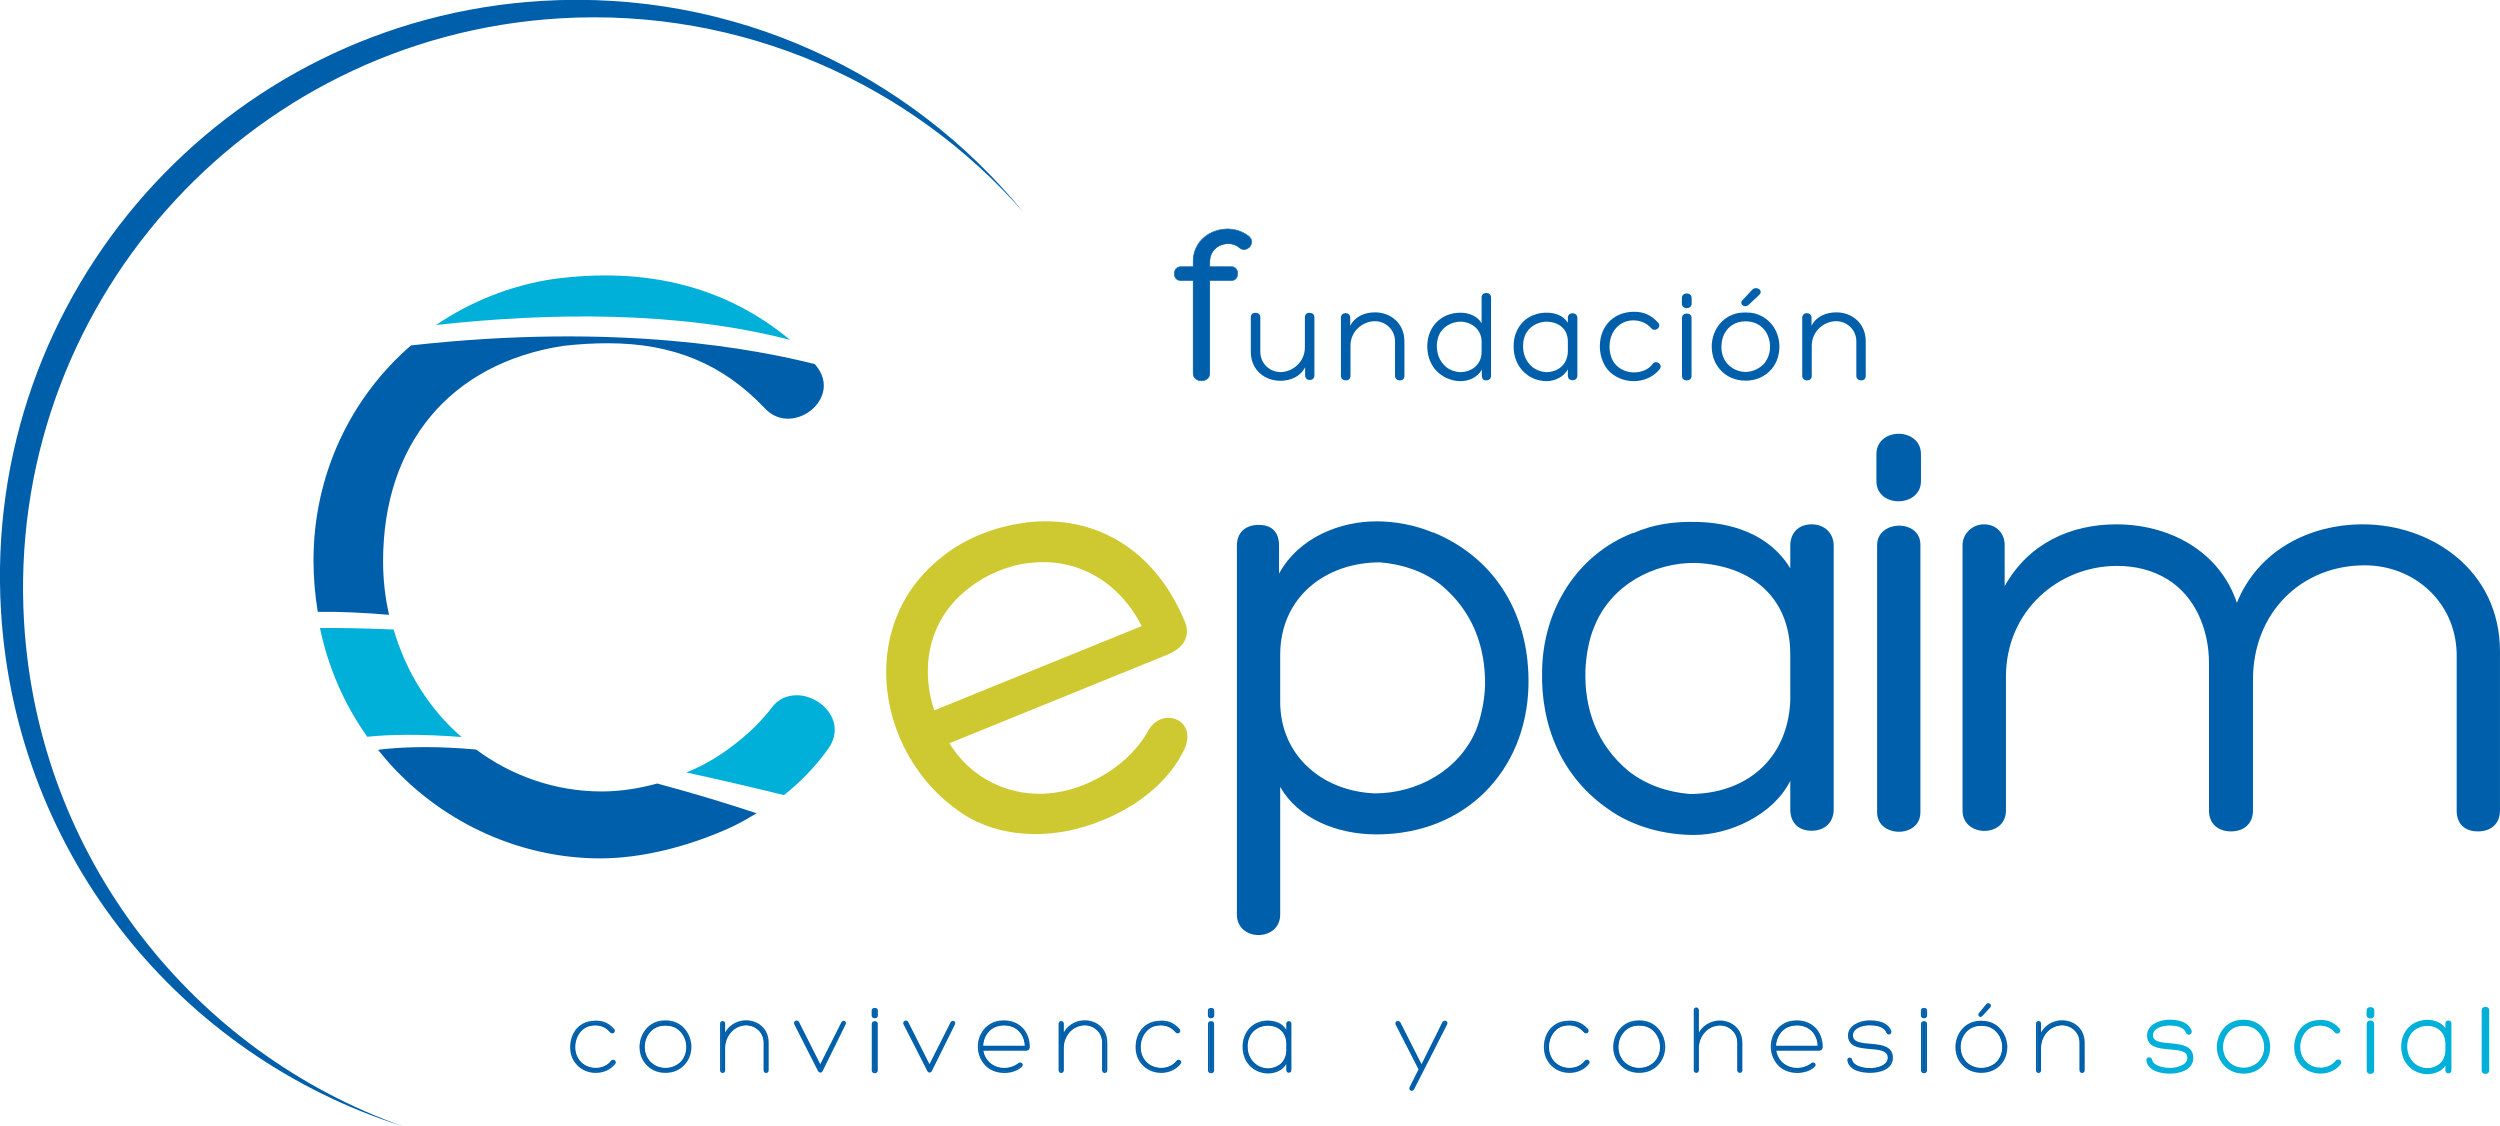 <?xml version="1.0" encoding="UTF-8"?>
<svg xmlns="http://www.w3.org/2000/svg" xmlns:xlink="http://www.w3.org/1999/xlink" width="85.04pt" height="38.31pt" viewBox="0 0 85.04 38.31" version="1.1">
<defs>
<clipPath id="clip1">
  <path d="M 0 0 L 35 0 L 35 38.309 L 0 38.309 Z M 0 0 "/>
</clipPath>
<clipPath id="clip2">
  <path d="M 66 17 L 85.039 17 L 85.039 29 L 66 29 Z M 66 17 "/>
</clipPath>
<clipPath id="clip3">
  <path d="M 83 33 L 85.039 33 L 85.039 38 L 83 38 Z M 83 33 "/>
</clipPath>
</defs>
<g id="surface1">
<g clip-path="url(#clip1)" clip-rule="nonzero">
<path style=" stroke:none;fill-rule:nonzero;fill:rgb(0%,37.299%,66.699%);fill-opacity:1;" d="M 0.82 21.188 C 0.172 10.48 8.324 1.277 19.027 0.625 C 25.262 0.25 30.984 2.859 34.809 7.215 C 30.953 2.5 24.969 -0.363 18.422 0.031 C 7.613 0.688 -0.621 9.988 0.035 20.801 C 0.543 29.133 6.184 35.93 13.695 38.309 C 6.586 35.777 1.309 29.195 0.82 21.188 "/>
</g>
<path style=" stroke:none;fill-rule:nonzero;fill:rgb(0%,68.999%,85.1%);fill-opacity:1;" d="M 26.875 11.562 C 24.703 9.754 21.988 9.059 18.793 9.496 C 17.367 9.715 16.012 10.254 14.832 11.055 C 18.699 10.629 23.074 10.574 26.875 11.562 "/>
<path style=" stroke:none;fill-rule:nonzero;fill:rgb(0%,68.999%,85.1%);fill-opacity:1;" d="M 26.668 27.047 C 27.262 26.574 27.766 26.043 28.18 25.461 C 28.418 25.121 28.461 24.746 28.297 24.398 C 28.102 23.988 27.656 23.691 27.188 23.652 C 26.789 23.625 26.445 23.785 26.23 24.102 C 25.637 24.863 24.77 25.574 23.848 26.051 C 23.684 26.133 23.516 26.207 23.348 26.277 C 24.375 26.5 25.48 26.754 26.668 27.047 "/>
<path style=" stroke:none;fill-rule:nonzero;fill:rgb(0%,68.999%,85.1%);fill-opacity:1;" d="M 13.391 21.414 C 12.367 21.371 11.543 21.355 10.883 21.363 C 11.172 22.727 11.715 23.965 12.492 25.062 C 13.277 24.98 14.32 24.965 15.699 25.07 C 14.602 24.117 13.812 22.859 13.391 21.414 "/>
<path style=" stroke:none;fill-rule:nonzero;fill:rgb(0%,37.299%,66.699%);fill-opacity:1;" d="M 22.355 26.652 C 21.719 26.828 21.078 26.922 20.473 26.922 C 18.883 26.922 17.406 26.395 16.195 25.496 C 15.02 25.391 13.887 25.379 12.859 25.504 C 13.094 25.801 13.344 26.086 13.617 26.355 C 15.426 28.16 17.902 29.199 20.414 29.199 C 21.797 29.199 23.395 28.816 24.91 28.121 C 25.199 27.98 25.473 27.824 25.738 27.664 C 24.758 27.34 23.598 26.984 22.355 26.652 "/>
<path style=" stroke:none;fill-rule:nonzero;fill:rgb(0%,37.299%,66.699%);fill-opacity:1;" d="M 13.234 20.914 C 13.102 20.328 13.031 19.719 13.031 19.094 C 13.031 15.098 15.32 12.359 19.152 11.766 C 19.703 11.703 20.203 11.676 20.672 11.676 C 22.891 11.676 24.59 12.379 26.023 13.895 C 26.234 14.121 26.504 14.242 26.805 14.242 C 27.277 14.242 27.742 13.941 27.934 13.516 C 28.102 13.145 28.027 12.742 27.73 12.402 C 27.723 12.395 27.715 12.387 27.711 12.383 C 25.801 11.906 21.09 10.953 13.98 11.75 C 11.93 13.523 10.664 16.148 10.664 19.062 C 10.664 19.656 10.715 20.242 10.809 20.812 C 11.598 20.801 12.465 20.848 13.234 20.914 "/>
<path style=" stroke:none;fill-rule:nonzero;fill:rgb(0%,37.299%,66.699%);fill-opacity:1;" d="M 46.82 28.383 C 45.465 28.383 44.152 27.836 43.547 26.766 L 43.547 31.109 C 43.547 32.039 42.074 32.039 42.074 31.109 L 42.074 18.562 C 42.074 18.121 42.355 17.855 42.82 17.855 C 43.285 17.855 43.508 18.121 43.508 18.562 L 43.508 19.512 C 44.191 18.262 45.609 17.734 46.82 17.734 C 47.445 17.734 48.133 17.855 48.758 18.121 L 48.738 18.102 C 50.941 19.008 52.051 21.008 51.992 23.352 C 51.91 26.219 49.852 28.383 46.82 28.383 M 43.547 22.281 L 43.547 23.875 C 43.547 25.656 44.922 26.906 46.758 26.988 C 48.195 26.988 49.629 26.219 50.215 24.824 C 50.375 24.402 50.496 23.855 50.516 23.332 C 50.535 22.02 50.113 20.809 49.02 19.898 C 48.438 19.434 47.707 19.191 46.941 19.129 C 45.102 19.129 43.547 20.301 43.547 22.281 "/>
<path style=" stroke:none;fill-rule:nonzero;fill:rgb(0%,37.299%,66.699%);fill-opacity:1;" d="M 55.547 18.141 C 56.215 17.836 56.941 17.734 57.707 17.754 C 58.859 17.777 60.172 18.141 60.898 19.332 L 60.898 18.562 C 60.898 18.141 61.164 17.836 61.625 17.836 C 62.07 17.836 62.375 18.141 62.375 18.562 L 62.375 27.531 C 62.375 27.977 62.07 28.258 61.625 28.258 C 61.164 28.258 60.898 27.977 60.898 27.531 L 60.898 26.562 C 60.312 27.734 58.816 28.402 57.625 28.402 C 56.656 28.402 55.566 28.137 54.719 27.531 C 53.184 26.48 52.395 24.766 52.457 22.785 C 52.496 20.746 53.629 18.867 55.566 18.121 Z M 60.898 23.855 L 60.898 22.262 C 60.898 20.262 59.508 19.23 57.688 19.148 C 56.254 19.129 54.797 19.898 54.234 21.312 C 54.051 21.734 53.953 22.281 53.93 22.805 C 53.891 24.117 54.316 25.332 55.406 26.238 C 56.012 26.707 56.738 26.949 57.484 27.008 C 59.344 27.008 60.797 25.875 60.898 23.855 "/>
<path style=" stroke:none;fill-rule:nonzero;fill:rgb(0%,37.299%,66.699%);fill-opacity:1;" d="M 65.344 16.363 C 65.344 17.27 63.828 17.293 63.828 16.363 L 63.828 15.453 C 63.828 14.523 65.344 14.523 65.344 15.453 Z M 63.852 18.543 C 63.852 17.676 65.324 17.652 65.324 18.523 L 65.324 27.633 C 65.324 28.523 63.852 28.504 63.852 27.633 L 63.852 18.543 "/>
<g clip-path="url(#clip2)" clip-rule="nonzero">
<path style=" stroke:none;fill-rule:nonzero;fill:rgb(0%,37.299%,66.699%);fill-opacity:1;" d="M 83.566 22.219 C 83.523 20.484 82.129 19.23 80.434 19.23 C 78.312 19.23 76.637 20.805 76.637 23.129 L 76.637 27.574 C 76.637 28.016 76.332 28.281 75.891 28.281 C 75.445 28.281 75.141 28.016 75.141 27.574 L 75.141 22.562 C 75.141 21.41 74.676 20.301 73.746 19.715 C 73.223 19.391 72.637 19.25 72.012 19.25 C 70.031 19.25 68.234 20.766 68.234 23.027 L 68.234 27.574 C 68.234 28.504 66.758 28.484 66.758 27.574 L 66.758 18.543 C 66.758 18.16 67.082 17.836 67.484 17.836 C 67.93 17.836 68.191 18.16 68.191 18.543 L 68.191 19.938 C 69 18.484 70.434 17.836 71.988 17.836 C 73.746 17.836 75.484 18.707 76.09 20.504 C 76.82 18.707 78.574 17.836 80.375 17.836 C 82.695 17.836 85.039 19.391 85.039 22.16 L 85.039 27.574 C 85.039 28.016 84.738 28.281 84.293 28.281 C 83.828 28.281 83.566 28.016 83.566 27.574 L 83.566 22.219 "/>
</g>
<path style=" stroke:none;fill-rule:nonzero;fill:rgb(80.8%,78.799%,19.199%);fill-opacity:1;" d="M 34.895 17.773 C 37.246 17.492 39.258 18.684 40.266 21.062 L 40.258 21.043 C 40.465 21.441 40.461 21.965 39.691 22.277 L 32.297 25.281 C 33.164 26.719 34.992 27.457 36.863 26.699 C 37.727 26.348 38.531 25.758 39.035 24.902 C 39.445 24.035 40.73 24.406 40.305 25.453 C 39.77 26.605 38.652 27.453 37.43 27.93 C 35.969 28.523 34.281 28.555 32.953 27.809 C 29.852 25.969 28.98 21.309 32.07 18.922 C 32.844 18.301 33.859 17.91 34.875 17.781 Z M 31.777 24.164 L 38.836 21.297 C 38.055 19.758 36.59 18.938 34.977 19.156 L 34.996 19.148 C 34.309 19.23 33.543 19.543 32.98 19.988 C 31.645 20.988 31.273 22.602 31.777 24.164 "/>
<path style=" stroke:none;fill-rule:nonzero;fill:rgb(0%,37.299%,66.699%);fill-opacity:1;" d="M 41.152 9.543 L 41.152 12.695 C 41.152 13.035 40.586 13.035 40.586 12.695 L 40.586 9.543 L 40.168 9.543 C 39.867 9.543 39.875 9.074 40.176 9.074 L 40.586 9.074 L 40.586 8.902 C 40.586 7.914 41.762 7.48 42.477 8.039 C 42.75 8.27 42.395 8.633 42.16 8.43 C 41.844 8.137 41.152 8.316 41.152 8.91 L 41.152 9.074 L 41.891 9.074 C 42.168 9.074 42.168 9.543 41.891 9.543 L 41.152 9.543 "/>
<path style="fill:none;stroke-width:0.175;stroke-linecap:butt;stroke-linejoin:miter;stroke:rgb(0%,37.299%,66.699%);stroke-opacity:1;stroke-miterlimit:10;" d="M 411.523 287.67 L 411.523 256.108 C 411.523 252.709 405.859 252.709 405.859 256.108 L 405.859 287.67 L 401.641 287.67 C 398.633 287.67 398.711 292.397 401.719 292.397 L 405.859 292.397 L 405.859 294.116 C 405.859 303.998 417.617 308.334 424.805 302.788 C 427.539 300.444 423.984 296.811 421.641 298.803 C 418.477 301.772 411.523 300.014 411.523 294.038 L 411.523 292.397 L 418.945 292.397 C 421.719 292.397 421.719 287.67 418.945 287.67 Z M 411.523 287.67 " transform="matrix(0.1,0,0,-0.1,0,38.31)"/>
<path style=" stroke:none;fill-rule:nonzero;fill:rgb(0%,37.299%,66.699%);fill-opacity:1;" d="M 42.871 11.965 C 42.871 12.371 43.195 12.656 43.555 12.656 C 43.984 12.656 44.387 12.301 44.387 11.82 L 44.387 10.797 C 44.387 10.699 44.441 10.641 44.543 10.641 C 44.645 10.641 44.711 10.699 44.711 10.797 L 44.711 12.773 C 44.711 12.977 44.395 12.98 44.395 12.77 L 44.395 12.492 C 44.234 12.812 43.895 12.953 43.551 12.953 C 43.039 12.953 42.547 12.602 42.547 11.965 L 42.547 10.797 C 42.547 10.699 42.605 10.641 42.707 10.641 C 42.805 10.641 42.871 10.699 42.871 10.797 L 42.871 11.965 "/>
<path style=" stroke:none;fill-rule:nonzero;fill:rgb(0%,37.299%,66.699%);fill-opacity:1;" d="M 47.453 11.613 C 47.453 11.207 47.125 10.926 46.77 10.926 C 46.34 10.926 45.938 11.277 45.938 11.758 L 45.938 12.781 C 45.938 12.879 45.883 12.938 45.781 12.938 C 45.68 12.938 45.613 12.879 45.613 12.781 L 45.613 10.805 C 45.613 10.602 45.93 10.598 45.93 10.809 L 45.93 11.082 C 46.09 10.762 46.43 10.625 46.773 10.625 C 47.285 10.625 47.773 10.977 47.773 11.613 L 47.773 12.781 C 47.773 12.879 47.719 12.938 47.617 12.938 C 47.52 12.938 47.453 12.879 47.453 12.781 L 47.453 11.613 "/>
<path style=" stroke:none;fill-rule:nonzero;fill:rgb(0%,37.299%,66.699%);fill-opacity:1;" d="M 49.684 10.637 C 49.977 10.637 50.266 10.762 50.398 10.996 L 50.398 10.117 C 50.398 9.914 50.719 9.914 50.719 10.117 L 50.719 12.781 C 50.719 12.879 50.656 12.938 50.555 12.938 C 50.453 12.938 50.406 12.879 50.406 12.781 L 50.406 12.574 C 50.254 12.848 49.949 12.965 49.684 12.965 C 49.543 12.965 49.395 12.938 49.258 12.879 L 49.262 12.883 C 48.781 12.688 48.539 12.25 48.551 11.738 C 48.57 11.109 49.02 10.637 49.684 10.637 M 50.398 11.973 L 50.398 11.621 C 50.398 11.234 50.098 10.961 49.695 10.941 C 49.383 10.941 49.07 11.109 48.941 11.414 C 48.906 11.508 48.879 11.625 48.875 11.742 C 48.871 12.027 48.961 12.293 49.203 12.492 C 49.328 12.594 49.488 12.645 49.656 12.66 C 50.059 12.66 50.398 12.402 50.398 11.973 "/>
<path style=" stroke:none;fill-rule:nonzero;fill:rgb(0%,37.299%,66.699%);fill-opacity:1;" d="M 52.16 10.723 C 52.309 10.656 52.469 10.633 52.637 10.637 C 52.887 10.641 53.172 10.723 53.332 10.98 L 53.332 10.812 C 53.332 10.723 53.391 10.656 53.492 10.656 C 53.59 10.656 53.656 10.723 53.656 10.812 L 53.656 12.773 C 53.656 12.871 53.59 12.934 53.492 12.934 C 53.391 12.934 53.332 12.871 53.332 12.773 L 53.332 12.562 C 53.203 12.82 52.879 12.965 52.617 12.965 C 52.406 12.965 52.168 12.906 51.98 12.773 C 51.645 12.543 51.473 12.168 51.488 11.738 C 51.496 11.289 51.742 10.879 52.168 10.715 Z M 53.332 11.973 L 53.332 11.621 C 53.332 11.184 53.027 10.961 52.633 10.941 C 52.316 10.938 52 11.105 51.875 11.414 C 51.836 11.508 51.812 11.625 51.809 11.742 C 51.801 12.027 51.895 12.293 52.133 12.492 C 52.266 12.594 52.422 12.645 52.586 12.66 C 52.992 12.66 53.309 12.414 53.332 11.973 "/>
<path style=" stroke:none;fill-rule:nonzero;fill:rgb(0%,37.299%,66.699%);fill-opacity:1;" d="M 55.559 10.898 C 55.078 10.898 54.75 11.289 54.75 11.793 C 54.75 11.992 54.805 12.219 54.938 12.379 C 55.094 12.566 55.336 12.668 55.574 12.668 C 55.809 12.668 56.066 12.59 56.219 12.379 C 56.328 12.227 56.594 12.398 56.445 12.57 C 56.227 12.836 55.898 12.965 55.57 12.965 C 55.238 12.965 54.902 12.828 54.684 12.57 C 54.5 12.34 54.406 12.027 54.422 11.707 C 54.457 11.051 54.922 10.605 55.59 10.605 C 55.91 10.605 56.164 10.711 56.406 10.98 C 56.531 11.129 56.293 11.312 56.172 11.168 C 56.004 10.973 55.777 10.898 55.559 10.898 "/>
<path style=" stroke:none;fill-rule:nonzero;fill:rgb(0%,37.299%,66.699%);fill-opacity:1;" d="M 57.543 10.332 C 57.543 10.531 57.211 10.535 57.211 10.332 L 57.211 10.133 C 57.211 9.93 57.543 9.93 57.543 10.133 Z M 57.215 10.809 C 57.215 10.621 57.539 10.617 57.539 10.805 L 57.539 12.797 C 57.539 12.988 57.215 12.988 57.215 12.797 L 57.215 10.809 "/>
<path style=" stroke:none;fill-rule:nonzero;fill:rgb(0%,37.299%,66.699%);fill-opacity:1;" d="M 58.496 12.555 C 58.297 12.32 58.215 12.035 58.227 11.707 C 58.27 11.215 58.559 10.805 59.043 10.668 C 59.148 10.637 59.27 10.629 59.379 10.629 C 59.484 10.629 59.59 10.637 59.707 10.668 C 60.188 10.805 60.488 11.211 60.527 11.707 C 60.543 12.035 60.457 12.32 60.262 12.555 C 60.047 12.812 59.727 12.949 59.379 12.949 C 59.027 12.949 58.711 12.812 58.496 12.555 M 59.375 10.93 C 59.293 10.93 59.207 10.941 59.141 10.961 C 58.77 11.059 58.555 11.402 58.555 11.801 C 58.555 11.996 58.613 12.203 58.746 12.359 C 58.902 12.543 59.137 12.652 59.379 12.652 C 59.617 12.652 59.859 12.535 60.016 12.359 C 60.137 12.211 60.211 11.996 60.211 11.809 C 60.211 11.406 59.992 11.059 59.617 10.961 C 59.547 10.941 59.461 10.93 59.375 10.93 M 59.586 9.875 C 59.723 9.699 59.996 9.875 59.852 10.02 L 59.484 10.367 C 59.336 10.496 59.172 10.348 59.254 10.23 L 59.586 9.875 "/>
<path style=" stroke:none;fill-rule:nonzero;fill:rgb(0%,37.299%,66.699%);fill-opacity:1;" d="M 63.145 11.613 C 63.145 11.207 62.816 10.926 62.461 10.926 C 62.031 10.926 61.629 11.277 61.629 11.758 L 61.629 12.781 C 61.629 12.879 61.574 12.938 61.473 12.938 C 61.371 12.938 61.305 12.879 61.305 12.781 L 61.305 10.805 C 61.305 10.602 61.621 10.598 61.621 10.809 L 61.621 11.082 C 61.781 10.762 62.121 10.625 62.465 10.625 C 62.977 10.625 63.465 10.977 63.465 11.613 L 63.465 12.781 C 63.465 12.879 63.41 12.938 63.309 12.938 C 63.211 12.938 63.145 12.879 63.145 12.781 L 63.145 11.613 "/>
<path style=" stroke:none;fill-rule:nonzero;fill:rgb(0%,37.299%,66.699%);fill-opacity:1;" d="M 53.172 34.891 C 52.691 35.02 52.52 35.707 52.84 36.09 C 53.102 36.414 53.66 36.43 53.922 36.09 C 53.93 36.082 53.941 36.07 53.961 36.066 C 53.992 36.066 54.012 36.09 54.023 36.117 C 54.023 36.137 54.02 36.152 54.012 36.16 C 53.699 36.551 53.062 36.539 52.754 36.16 C 52.613 35.992 52.551 35.789 52.566 35.551 C 52.59 35.188 52.793 34.887 53.141 34.797 C 53.484 34.723 53.75 34.773 53.977 35.035 C 53.988 35.051 53.992 35.059 53.992 35.07 C 53.992 35.098 53.977 35.125 53.941 35.129 C 53.922 35.133 53.902 35.125 53.891 35.109 C 53.695 34.883 53.445 34.828 53.172 34.891 "/>
<path style="fill:none;stroke-width:0.595;stroke-linecap:butt;stroke-linejoin:miter;stroke:rgb(0%,37.299%,66.699%);stroke-opacity:1;stroke-miterlimit:10;" d="M 531.68 34.35 C 526.758 33.022 525 26.03 528.281 22.084 C 530.938 18.803 536.68 18.608 539.336 22.084 C 539.453 22.202 539.57 22.28 539.727 22.319 C 540.117 22.358 540.312 22.123 540.43 21.811 C 540.43 21.616 540.391 21.459 540.273 21.381 C 537.109 17.397 530.547 17.514 527.383 21.381 C 525.977 23.061 525.352 25.17 525.469 27.631 C 525.703 31.303 527.812 34.389 531.367 35.327 C 534.883 36.03 537.578 35.561 539.961 32.866 C 540.039 32.709 540.078 32.631 540.078 32.514 C 540.117 32.241 539.961 31.928 539.57 31.889 C 539.336 31.889 539.18 31.928 539.062 32.084 C 537.07 34.428 534.492 34.975 531.68 34.35 Z M 531.68 34.35 " transform="matrix(0.1,0,0,-0.1,0,38.31)"/>
<path style=" stroke:none;fill-rule:nonzero;fill:rgb(0%,37.299%,66.699%);fill-opacity:1;" d="M 55.117 36.164 C 54.977 35.992 54.91 35.789 54.922 35.547 C 54.953 35.199 55.164 34.887 55.512 34.789 C 55.664 34.75 55.84 34.746 56 34.789 C 56.348 34.887 56.566 35.199 56.594 35.547 C 56.605 35.789 56.543 35.992 56.402 36.164 C 56.242 36.352 56.012 36.449 55.758 36.449 C 55.504 36.449 55.273 36.352 55.117 36.164 M 55.551 34.898 C 55.051 35.031 54.879 35.699 55.207 36.09 C 55.34 36.25 55.543 36.34 55.758 36.34 C 55.977 36.34 56.184 36.25 56.316 36.09 C 56.645 35.699 56.465 35.031 55.965 34.898 C 55.836 34.867 55.684 34.863 55.551 34.898 "/>
<path style="fill:none;stroke-width:0.595;stroke-linecap:butt;stroke-linejoin:miter;stroke:rgb(0%,37.299%,66.699%);stroke-opacity:1;stroke-miterlimit:10;" d="M 551.055 21.381 C 549.609 23.1 548.906 25.17 549.062 27.631 C 549.336 31.186 551.523 34.389 555.078 35.405 C 556.602 35.795 558.398 35.834 560.039 35.405 C 563.633 34.389 565.82 31.186 566.133 27.631 C 566.25 25.17 565.586 23.1 564.141 21.381 C 562.539 19.428 560.195 18.452 557.578 18.452 C 554.961 18.452 552.656 19.428 551.055 21.381 Z M 555.469 34.272 C 550.391 32.905 548.594 26.108 551.953 22.084 C 553.32 20.483 555.391 19.545 557.578 19.545 C 559.844 19.545 561.953 20.483 563.281 22.084 C 566.641 26.108 564.805 32.905 559.688 34.272 C 558.359 34.584 556.836 34.623 555.469 34.272 Z M 555.469 34.272 " transform="matrix(0.1,0,0,-0.1,0,38.31)"/>
<path style=" stroke:none;fill-rule:nonzero;fill:rgb(0%,37.299%,66.699%);fill-opacity:1;" d="M 59.109 35.469 C 59.109 35.051 58.719 34.785 58.34 34.887 C 58.008 34.969 57.785 35.281 57.773 35.621 L 57.773 36.387 C 57.773 36.422 57.754 36.445 57.719 36.445 C 57.684 36.445 57.66 36.422 57.66 36.387 L 57.66 34.371 C 57.66 34.297 57.773 34.301 57.773 34.375 L 57.773 35.281 C 57.848 35.012 58.07 34.84 58.305 34.781 C 58.73 34.668 59.223 34.926 59.223 35.469 L 59.223 36.387 C 59.223 36.422 59.203 36.445 59.168 36.445 C 59.133 36.445 59.109 36.422 59.109 36.387 L 59.109 35.469 "/>
<path style="fill:none;stroke-width:0.595;stroke-linecap:butt;stroke-linejoin:miter;stroke:rgb(0%,37.299%,66.699%);stroke-opacity:1;stroke-miterlimit:10;" d="M 591.25 28.413 C 591.25 32.67 587.266 35.366 583.359 34.311 C 579.961 33.491 577.695 30.288 577.578 26.85 L 577.578 19.038 C 577.578 18.686 577.383 18.452 577.031 18.452 C 576.68 18.452 576.445 18.686 576.445 19.038 L 576.445 39.545 C 576.445 40.327 577.578 40.248 577.578 39.506 L 577.578 30.288 C 578.359 33.061 580.625 34.78 583.008 35.405 C 587.383 36.538 592.383 33.92 592.383 28.413 L 592.383 19.038 C 592.383 18.686 592.188 18.452 591.836 18.452 C 591.484 18.452 591.25 18.686 591.25 19.038 Z M 591.25 28.413 " transform="matrix(0.1,0,0,-0.1,0,38.31)"/>
<path style=" stroke:none;fill-rule:nonzero;fill:rgb(0%,37.299%,66.699%);fill-opacity:1;" d="M 61.953 35.602 C 61.957 35.645 61.941 35.707 61.855 35.707 L 60.402 35.707 C 60.418 35.848 60.473 35.98 60.566 36.09 C 60.703 36.254 60.906 36.336 61.117 36.34 C 61.293 36.344 61.473 36.289 61.621 36.176 C 61.68 36.129 61.758 36.195 61.695 36.254 C 61.551 36.391 61.34 36.453 61.125 36.449 C 60.875 36.445 60.625 36.352 60.477 36.16 C 60.34 35.988 60.27 35.789 60.285 35.547 C 60.301 35.199 60.527 34.887 60.875 34.789 C 61.023 34.75 61.199 34.746 61.363 34.789 C 61.723 34.887 61.949 35.184 61.953 35.602 M 60.398 35.602 L 61.844 35.602 C 61.84 35.246 61.648 34.977 61.324 34.891 C 61.195 34.859 61.043 34.859 60.914 34.895 C 60.59 34.98 60.402 35.277 60.398 35.602 "/>
<path style="fill:none;stroke-width:0.595;stroke-linecap:butt;stroke-linejoin:miter;stroke:rgb(0%,37.299%,66.699%);stroke-opacity:1;stroke-miterlimit:10;" d="M 619.727 27.084 C 619.766 26.616 619.57 25.991 618.711 25.991 L 603.867 25.991 C 604.062 24.584 604.57 23.256 605.547 22.084 C 606.953 20.444 609.023 19.584 611.172 19.545 C 612.969 19.506 614.805 20.053 616.328 21.225 C 616.914 21.694 617.695 21.03 617.07 20.405 C 615.625 19.038 613.438 18.413 611.25 18.413 C 608.711 18.452 606.133 19.428 604.648 21.381 C 603.281 23.139 602.539 25.17 602.656 27.631 C 602.812 31.186 605.117 34.389 608.711 35.405 C 610.195 35.795 612.031 35.834 613.672 35.405 C 617.344 34.389 619.648 31.342 619.727 27.084 Z M 603.828 27.084 L 618.594 27.084 C 618.555 30.717 616.602 33.452 613.281 34.35 C 611.992 34.663 610.43 34.663 609.102 34.311 C 605.781 33.413 603.867 30.366 603.828 27.084 Z M 603.828 27.084 " transform="matrix(0.1,0,0,-0.1,0,38.31)"/>
<path style=" stroke:none;fill-rule:nonzero;fill:rgb(0%,37.299%,66.699%);fill-opacity:1;" d="M 62.988 36.051 C 63.031 36.254 63.34 36.348 63.621 36.348 C 63.816 36.348 64.23 36.266 64.23 35.973 C 64.23 35.406 62.906 35.922 62.906 35.227 C 62.906 34.918 63.289 34.754 63.59 34.754 C 63.836 34.754 64.176 34.797 64.285 35.086 C 64.309 35.176 64.203 35.195 64.18 35.125 C 64.09 34.887 63.77 34.863 63.59 34.863 C 63.359 34.863 63.016 34.965 63.016 35.227 C 63.016 35.773 64.34 35.27 64.34 35.973 C 64.34 36.359 63.883 36.449 63.621 36.449 C 63.359 36.449 62.949 36.387 62.887 36.07 C 62.859 35.988 62.98 35.965 62.988 36.051 "/>
<path style="fill:none;stroke-width:0.595;stroke-linecap:butt;stroke-linejoin:miter;stroke:rgb(0%,37.299%,66.699%);stroke-opacity:1;stroke-miterlimit:10;" d="M 629.766 22.475 C 630.195 20.444 633.32 19.467 636.211 19.467 C 638.203 19.467 642.422 20.288 642.422 23.295 C 642.422 29.077 628.906 23.803 628.906 30.913 C 628.906 34.077 632.812 35.717 635.898 35.717 C 638.398 35.717 641.914 35.288 643.047 32.358 C 643.281 31.42 642.188 31.225 641.953 31.928 C 641.016 34.389 637.734 34.623 635.898 34.623 C 633.516 34.623 630 33.608 630 30.913 C 630 25.327 643.594 30.483 643.594 23.295 C 643.594 19.35 638.906 18.452 636.211 18.452 C 633.516 18.452 629.336 19.077 628.711 22.28 C 628.438 23.139 629.648 23.373 629.766 22.475 Z M 629.766 22.475 " transform="matrix(0.1,0,0,-0.1,0,38.31)"/>
<path style=" stroke:none;fill-rule:nonzero;fill:rgb(0%,37.299%,66.699%);fill-opacity:1;" d="M 65.508 34.566 C 65.508 34.637 65.387 34.637 65.387 34.566 L 65.387 34.387 C 65.387 34.312 65.508 34.312 65.508 34.387 Z M 65.391 34.832 C 65.391 34.754 65.504 34.754 65.504 34.828 L 65.504 36.398 C 65.504 36.48 65.391 36.48 65.391 36.398 L 65.391 34.832 "/>
<path style="fill:none;stroke-width:0.595;stroke-linecap:butt;stroke-linejoin:miter;stroke:rgb(0%,37.299%,66.699%);stroke-opacity:1;stroke-miterlimit:10;" d="M 655.234 37.592 C 655.234 36.85 653.711 36.85 653.711 37.592 L 653.711 39.428 C 653.711 40.131 655.234 40.131 655.234 39.428 Z M 653.75 34.858 C 653.75 35.639 655.195 35.639 655.195 34.897 L 655.195 18.92 C 655.195 18.139 653.75 18.139 653.75 18.92 Z M 653.75 34.858 " transform="matrix(0.1,0,0,-0.1,0,38.31)"/>
<path style=" stroke:none;fill-rule:nonzero;fill:rgb(0%,37.299%,66.699%);fill-opacity:1;" d="M 66.758 36.16 C 66.617 35.992 66.551 35.789 66.562 35.547 C 66.594 35.199 66.805 34.887 67.156 34.789 C 67.301 34.75 67.48 34.746 67.641 34.789 C 67.988 34.887 68.203 35.199 68.234 35.547 C 68.246 35.789 68.18 35.992 68.039 36.16 C 67.883 36.352 67.652 36.449 67.398 36.449 C 67.145 36.449 66.914 36.352 66.758 36.16 M 67.191 34.898 C 66.691 35.031 66.52 35.699 66.848 36.09 C 66.98 36.25 67.184 36.34 67.398 36.34 C 67.617 36.34 67.824 36.25 67.957 36.09 C 68.285 35.699 68.105 35.031 67.605 34.898 C 67.477 34.867 67.324 34.863 67.191 34.898 M 67.582 34.191 C 67.625 34.137 67.723 34.195 67.676 34.262 L 67.41 34.551 C 67.363 34.605 67.305 34.543 67.332 34.5 L 67.582 34.191 "/>
<path style="fill:none;stroke-width:0.595;stroke-linecap:butt;stroke-linejoin:miter;stroke:rgb(0%,37.299%,66.699%);stroke-opacity:1;stroke-miterlimit:10;" d="M 667.422 21.342 C 665.977 23.061 665.352 25.131 665.469 27.592 C 665.742 31.108 667.93 34.311 671.484 35.288 C 673.008 35.678 674.805 35.717 676.445 35.288 C 680 34.311 682.188 31.108 682.5 27.592 C 682.617 25.131 681.992 23.061 680.547 21.342 C 678.906 19.428 676.602 18.452 673.984 18.452 C 671.367 18.452 669.062 19.428 667.422 21.342 Z M 671.875 34.194 C 666.758 32.827 665 26.069 668.359 22.045 C 669.688 20.444 671.758 19.545 673.984 19.545 C 676.211 19.545 678.32 20.444 679.688 22.045 C 683.008 26.069 681.211 32.827 676.094 34.194 C 674.766 34.506 673.242 34.545 671.875 34.194 Z M 675.859 41.342 C 676.328 41.889 677.305 41.342 676.797 40.639 L 674.102 37.709 C 673.633 37.123 673.047 37.788 673.32 38.217 Z M 675.859 41.342 " transform="matrix(0.1,0,0,-0.1,0,38.31)"/>
<path style=" stroke:none;fill-rule:nonzero;fill:rgb(0%,37.299%,66.699%);fill-opacity:1;" d="M 70.75 35.469 C 70.75 35.051 70.359 34.785 69.98 34.887 C 69.648 34.969 69.426 35.281 69.414 35.621 L 69.414 36.391 C 69.414 36.426 69.395 36.449 69.359 36.449 C 69.324 36.449 69.301 36.426 69.301 36.391 L 69.301 34.832 C 69.301 34.805 69.324 34.781 69.359 34.781 C 69.395 34.781 69.414 34.801 69.414 34.836 L 69.414 35.281 C 69.488 35.012 69.711 34.84 69.945 34.781 C 70.371 34.668 70.863 34.926 70.863 35.469 L 70.863 36.391 C 70.863 36.426 70.844 36.449 70.809 36.449 C 70.773 36.449 70.75 36.426 70.75 36.391 L 70.75 35.469 "/>
<path style="fill:none;stroke-width:0.595;stroke-linecap:butt;stroke-linejoin:miter;stroke:rgb(0%,37.299%,66.699%);stroke-opacity:1;stroke-miterlimit:10;" d="M 707.656 28.452 C 707.656 32.709 703.672 35.405 699.766 34.389 C 696.367 33.53 694.102 30.366 693.984 26.889 L 693.984 19.038 C 693.984 18.686 693.789 18.413 693.438 18.413 C 693.086 18.413 692.852 18.686 692.852 19.038 L 692.852 34.936 C 692.852 35.209 693.086 35.483 693.438 35.483 C 693.789 35.483 693.984 35.248 693.984 34.897 L 693.984 30.366 C 694.766 33.1 697.031 34.858 699.414 35.483 C 703.789 36.616 708.828 33.998 708.828 28.452 L 708.828 19.038 C 708.828 18.686 708.594 18.413 708.242 18.413 C 707.891 18.413 707.656 18.686 707.656 19.038 Z M 707.656 28.452 " transform="matrix(0.1,0,0,-0.1,0,38.31)"/>
<path style=" stroke:none;fill-rule:nonzero;fill:rgb(0%,37.299%,66.699%);fill-opacity:1;" d="M 20.047 34.891 C 19.566 35.02 19.398 35.707 19.715 36.09 C 19.977 36.414 20.535 36.43 20.797 36.09 C 20.805 36.082 20.82 36.07 20.836 36.066 C 20.871 36.066 20.891 36.09 20.898 36.117 C 20.898 36.137 20.898 36.152 20.887 36.16 C 20.578 36.551 19.938 36.539 19.629 36.16 C 19.488 35.992 19.43 35.789 19.441 35.551 C 19.465 35.188 19.672 34.887 20.02 34.797 C 20.363 34.723 20.625 34.773 20.855 35.035 C 20.863 35.051 20.867 35.059 20.867 35.07 C 20.871 35.098 20.855 35.125 20.82 35.129 C 20.797 35.133 20.781 35.125 20.77 35.109 C 20.574 34.883 20.324 34.828 20.047 34.891 "/>
<path style="fill:none;stroke-width:0.595;stroke-linecap:butt;stroke-linejoin:miter;stroke:rgb(0%,37.299%,66.699%);stroke-opacity:1;stroke-miterlimit:10;" d="M 200.469 34.35 C 195.547 33.022 193.789 26.03 197.031 22.084 C 199.727 18.803 205.43 18.608 208.125 22.084 C 208.203 22.202 208.359 22.28 208.516 22.319 C 208.867 22.358 209.062 22.123 209.18 21.811 C 209.18 21.616 209.141 21.459 209.062 21.381 C 205.859 17.397 199.336 17.514 196.172 21.381 C 194.727 23.061 194.102 25.17 194.258 27.631 C 194.492 31.303 196.602 34.389 200.156 35.327 C 203.672 36.03 206.367 35.561 208.711 32.866 C 208.828 32.709 208.828 32.631 208.828 32.514 C 208.867 32.241 208.711 31.928 208.359 31.889 C 208.125 31.889 207.969 31.928 207.812 32.084 C 205.859 34.428 203.242 34.975 200.469 34.35 Z M 200.469 34.35 " transform="matrix(0.1,0,0,-0.1,0,38.31)"/>
<path style=" stroke:none;fill-rule:nonzero;fill:rgb(0%,37.299%,66.699%);fill-opacity:1;" d="M 21.996 36.164 C 21.852 35.992 21.789 35.789 21.801 35.547 C 21.832 35.199 22.043 34.887 22.391 34.789 C 22.539 34.75 22.719 34.746 22.879 34.789 C 23.227 34.887 23.441 35.199 23.473 35.547 C 23.484 35.789 23.418 35.992 23.277 36.164 C 23.121 36.352 22.891 36.449 22.637 36.449 C 22.383 36.449 22.152 36.352 21.996 36.164 M 22.43 34.898 C 21.93 35.031 21.758 35.699 22.086 36.09 C 22.219 36.25 22.422 36.34 22.637 36.34 C 22.855 36.34 23.062 36.25 23.195 36.09 C 23.523 35.699 23.344 35.031 22.844 34.898 C 22.715 34.867 22.562 34.863 22.43 34.898 "/>
<path style="fill:none;stroke-width:0.595;stroke-linecap:butt;stroke-linejoin:miter;stroke:rgb(0%,37.299%,66.699%);stroke-opacity:1;stroke-miterlimit:10;" d="M 219.805 21.381 C 218.359 23.1 217.734 25.17 217.852 27.631 C 218.125 31.186 220.312 34.389 223.867 35.405 C 225.391 35.795 227.188 35.834 228.828 35.405 C 232.383 34.389 234.609 31.186 234.883 27.631 C 235 25.17 234.336 23.1 232.891 21.381 C 231.289 19.428 228.984 18.452 226.367 18.452 C 223.75 18.452 221.445 19.428 219.805 21.381 Z M 224.258 34.272 C 219.141 32.905 217.383 26.108 220.742 22.084 C 222.07 20.483 224.141 19.545 226.367 19.545 C 228.594 19.545 230.703 20.483 232.07 22.084 C 235.391 26.108 233.555 32.905 228.477 34.272 C 227.148 34.584 225.625 34.623 224.258 34.272 Z M 224.258 34.272 " transform="matrix(0.1,0,0,-0.1,0,38.31)"/>
<path style=" stroke:none;fill-rule:nonzero;fill:rgb(0%,37.299%,66.699%);fill-opacity:1;" d="M 25.988 35.469 C 25.988 35.051 25.598 34.785 25.215 34.887 C 24.883 34.969 24.66 35.281 24.652 35.621 L 24.652 36.391 C 24.652 36.426 24.633 36.449 24.598 36.449 C 24.559 36.449 24.539 36.426 24.539 36.391 L 24.539 34.832 C 24.539 34.805 24.559 34.781 24.598 34.781 C 24.633 34.781 24.652 34.801 24.652 34.836 L 24.652 35.281 C 24.727 35.012 24.949 34.84 25.18 34.781 C 25.609 34.668 26.098 34.926 26.098 35.469 L 26.098 36.391 C 26.098 36.426 26.082 36.449 26.043 36.449 C 26.008 36.449 25.988 36.426 25.988 36.391 L 25.988 35.469 "/>
<path style="fill:none;stroke-width:0.595;stroke-linecap:butt;stroke-linejoin:miter;stroke:rgb(0%,37.299%,66.699%);stroke-opacity:1;stroke-miterlimit:10;" d="M 260.039 28.452 C 260.039 32.709 256.016 35.405 252.148 34.389 C 248.75 33.53 246.484 30.366 246.367 26.889 L 246.367 19.038 C 246.367 18.686 246.172 18.413 245.82 18.413 C 245.43 18.413 245.234 18.686 245.234 19.038 L 245.234 34.936 C 245.234 35.209 245.43 35.483 245.82 35.483 C 246.172 35.483 246.367 35.248 246.367 34.897 L 246.367 30.366 C 247.109 33.1 249.414 34.858 251.758 35.483 C 256.133 36.616 261.172 33.998 261.172 28.452 L 261.172 19.038 C 261.172 18.686 260.977 18.413 260.625 18.413 C 260.234 18.413 260.039 18.686 260.039 19.038 Z M 260.039 28.452 " transform="matrix(0.1,0,0,-0.1,0,38.31)"/>
<path style=" stroke:none;fill-rule:nonzero;fill:rgb(0%,37.299%,66.699%);fill-opacity:1;" d="M 27.059 34.84 C 27.031 34.773 27.137 34.727 27.172 34.801 L 27.902 36.254 L 28.629 34.812 C 28.656 34.742 28.758 34.77 28.723 34.848 L 27.949 36.406 C 27.93 36.445 27.883 36.449 27.855 36.41 L 27.059 34.84 "/>
<path style="fill:none;stroke-width:0.595;stroke-linecap:butt;stroke-linejoin:miter;stroke:rgb(0%,37.299%,66.699%);stroke-opacity:1;stroke-miterlimit:10;" d="M 270.43 34.858 C 270.117 35.561 271.211 36.03 271.562 35.248 L 279.023 20.444 L 286.445 35.17 C 286.719 35.834 287.773 35.6 287.383 34.78 L 279.531 18.842 C 279.336 18.452 278.828 18.413 278.555 18.842 Z M 270.43 34.858 " transform="matrix(0.1,0,0,-0.1,0,38.31)"/>
<path style=" stroke:none;fill-rule:nonzero;fill:rgb(0%,37.299%,66.699%);fill-opacity:1;" d="M 29.816 34.566 C 29.816 34.637 29.695 34.637 29.695 34.566 L 29.695 34.387 C 29.695 34.312 29.816 34.312 29.816 34.387 Z M 29.699 34.832 C 29.699 34.754 29.812 34.754 29.812 34.828 L 29.812 36.398 C 29.812 36.48 29.699 36.48 29.699 36.398 L 29.699 34.832 "/>
<path style="fill:none;stroke-width:0.595;stroke-linecap:butt;stroke-linejoin:miter;stroke:rgb(0%,37.299%,66.699%);stroke-opacity:1;stroke-miterlimit:10;" d="M 298.32 37.592 C 298.32 36.85 296.797 36.85 296.797 37.592 L 296.797 39.428 C 296.797 40.131 298.32 40.131 298.32 39.428 Z M 296.836 34.858 C 296.836 35.639 298.281 35.639 298.281 34.897 L 298.281 18.92 C 298.281 18.139 296.836 18.139 296.836 18.92 Z M 296.836 34.858 " transform="matrix(0.1,0,0,-0.1,0,38.31)"/>
<path style=" stroke:none;fill-rule:nonzero;fill:rgb(0%,37.299%,66.699%);fill-opacity:1;" d="M 30.777 34.84 C 30.746 34.773 30.855 34.727 30.887 34.801 L 31.617 36.254 L 32.344 34.812 C 32.371 34.742 32.473 34.77 32.438 34.848 L 31.668 36.406 C 31.648 36.445 31.598 36.449 31.574 36.41 L 30.777 34.84 "/>
<path style="fill:none;stroke-width:0.595;stroke-linecap:butt;stroke-linejoin:miter;stroke:rgb(0%,37.299%,66.699%);stroke-opacity:1;stroke-miterlimit:10;" d="M 307.578 34.858 C 307.305 35.561 308.398 36.03 308.711 35.248 L 316.172 20.444 L 323.594 35.17 C 323.867 35.834 324.922 35.6 324.57 34.78 L 316.68 18.842 C 316.484 18.452 315.977 18.413 315.742 18.842 Z M 307.578 34.858 " transform="matrix(0.1,0,0,-0.1,0,38.31)"/>
<path style=" stroke:none;fill-rule:nonzero;fill:rgb(0%,37.299%,66.699%);fill-opacity:1;" d="M 34.984 35.602 C 34.984 35.645 34.969 35.707 34.883 35.707 L 33.43 35.707 C 33.449 35.848 33.5 35.98 33.594 36.09 C 33.73 36.254 33.934 36.336 34.145 36.34 C 34.32 36.344 34.504 36.289 34.652 36.176 C 34.711 36.129 34.785 36.195 34.723 36.254 C 34.578 36.391 34.367 36.453 34.156 36.449 C 33.902 36.445 33.652 36.352 33.504 36.16 C 33.371 35.988 33.297 35.789 33.312 35.547 C 33.328 35.199 33.555 34.887 33.902 34.789 C 34.051 34.75 34.227 34.746 34.391 34.789 C 34.75 34.887 34.977 35.184 34.984 35.602 M 33.43 35.602 L 34.875 35.602 C 34.867 35.246 34.676 34.977 34.352 34.891 C 34.223 34.859 34.074 34.859 33.941 34.895 C 33.617 34.98 33.43 35.277 33.43 35.602 "/>
<path style="fill:none;stroke-width:0.595;stroke-linecap:butt;stroke-linejoin:miter;stroke:rgb(0%,37.299%,66.699%);stroke-opacity:1;stroke-miterlimit:10;" d="M 350 27.084 C 350.039 26.616 349.883 25.991 348.984 25.991 L 334.141 25.991 C 334.336 24.584 334.844 23.256 335.859 22.084 C 337.227 20.444 339.297 19.584 341.445 19.545 C 343.242 19.506 345.078 20.053 346.602 21.225 C 347.188 21.694 348.008 21.03 347.383 20.405 C 345.898 19.038 343.711 18.413 341.562 18.413 C 338.984 18.452 336.445 19.428 334.922 21.381 C 333.516 23.139 332.812 25.17 332.93 27.631 C 333.086 31.186 335.391 34.389 338.984 35.405 C 340.469 35.795 342.305 35.834 343.945 35.405 C 347.617 34.389 349.922 31.342 350 27.084 Z M 334.141 27.084 L 348.906 27.084 C 348.828 30.717 346.875 33.452 343.594 34.35 C 342.266 34.663 340.703 34.663 339.375 34.311 C 336.055 33.413 334.141 30.366 334.141 27.084 Z M 334.141 27.084 " transform="matrix(0.1,0,0,-0.1,0,38.31)"/>
<path style=" stroke:none;fill-rule:nonzero;fill:rgb(0%,37.299%,66.699%);fill-opacity:1;" d="M 37.504 35.469 C 37.504 35.051 37.113 34.785 36.734 34.887 C 36.402 34.969 36.18 35.281 36.168 35.621 L 36.168 36.391 C 36.168 36.426 36.148 36.449 36.113 36.449 C 36.078 36.449 36.059 36.426 36.059 36.391 L 36.059 34.832 C 36.059 34.805 36.078 34.781 36.113 34.781 C 36.148 34.781 36.168 34.801 36.168 34.836 L 36.168 35.281 C 36.242 35.012 36.469 34.84 36.699 34.781 C 37.129 34.668 37.617 34.926 37.617 35.469 L 37.617 36.391 C 37.617 36.426 37.598 36.449 37.562 36.449 C 37.527 36.449 37.504 36.426 37.504 36.391 L 37.504 35.469 "/>
<path style="fill:none;stroke-width:0.595;stroke-linecap:butt;stroke-linejoin:miter;stroke:rgb(0%,37.299%,66.699%);stroke-opacity:1;stroke-miterlimit:10;" d="M 375.195 28.452 C 375.195 32.709 371.211 35.405 367.305 34.389 C 363.906 33.53 361.641 30.366 361.562 26.889 L 361.562 19.038 C 361.562 18.686 361.367 18.413 360.977 18.413 C 360.625 18.413 360.391 18.686 360.391 19.038 L 360.391 34.936 C 360.391 35.209 360.625 35.483 360.977 35.483 C 361.367 35.483 361.562 35.248 361.562 34.897 L 361.562 30.366 C 362.305 33.1 364.57 34.858 366.953 35.483 C 371.328 36.616 376.367 33.998 376.367 28.452 L 376.367 19.038 C 376.367 18.686 376.172 18.413 375.781 18.413 C 375.43 18.413 375.195 18.686 375.195 19.038 Z M 375.195 28.452 " transform="matrix(0.1,0,0,-0.1,0,38.31)"/>
<path style=" stroke:none;fill-rule:nonzero;fill:rgb(0%,37.299%,66.699%);fill-opacity:1;" d="M 39.281 34.891 C 38.801 35.02 38.633 35.707 38.949 36.09 C 39.211 36.414 39.77 36.43 40.031 36.09 C 40.039 36.082 40.055 36.07 40.07 36.066 C 40.105 36.066 40.125 36.09 40.133 36.117 C 40.133 36.137 40.129 36.152 40.121 36.16 C 39.812 36.551 39.172 36.539 38.863 36.16 C 38.723 35.992 38.664 35.789 38.676 35.551 C 38.699 35.188 38.906 34.887 39.254 34.797 C 39.594 34.723 39.859 34.773 40.09 35.035 C 40.098 35.051 40.102 35.059 40.102 35.07 C 40.105 35.098 40.09 35.125 40.055 35.129 C 40.031 35.133 40.016 35.125 40.004 35.109 C 39.809 34.883 39.559 34.828 39.281 34.891 "/>
<path style="fill:none;stroke-width:0.595;stroke-linecap:butt;stroke-linejoin:miter;stroke:rgb(0%,37.299%,66.699%);stroke-opacity:1;stroke-miterlimit:10;" d="M 392.812 34.35 C 387.891 33.022 386.133 26.03 389.375 22.084 C 392.07 18.803 397.773 18.608 400.469 22.084 C 400.547 22.202 400.703 22.28 400.859 22.319 C 401.211 22.358 401.406 22.123 401.523 21.811 C 401.523 21.616 401.484 21.459 401.367 21.381 C 398.203 17.397 391.68 17.514 388.516 21.381 C 387.07 23.061 386.445 25.17 386.602 27.631 C 386.797 31.303 388.906 34.389 392.5 35.327 C 396.016 36.03 398.711 35.561 401.055 32.866 C 401.133 32.709 401.172 32.631 401.172 32.514 C 401.211 32.241 401.055 31.928 400.703 31.889 C 400.469 31.889 400.312 31.928 400.156 32.084 C 398.203 34.428 395.586 34.975 392.812 34.35 Z M 392.812 34.35 " transform="matrix(0.1,0,0,-0.1,0,38.31)"/>
<path style=" stroke:none;fill-rule:nonzero;fill:rgb(0%,37.299%,66.699%);fill-opacity:1;" d="M 41.258 34.566 C 41.258 34.637 41.137 34.637 41.137 34.566 L 41.137 34.387 C 41.137 34.312 41.258 34.312 41.258 34.387 Z M 41.141 34.832 C 41.141 34.754 41.254 34.754 41.254 34.828 L 41.254 36.398 C 41.254 36.48 41.141 36.48 41.141 36.398 L 41.141 34.832 "/>
<path style="fill:none;stroke-width:0.595;stroke-linecap:butt;stroke-linejoin:miter;stroke:rgb(0%,37.299%,66.699%);stroke-opacity:1;stroke-miterlimit:10;" d="M 412.734 37.592 C 412.734 36.85 411.172 36.85 411.172 37.592 L 411.172 39.428 C 411.172 40.131 412.734 40.131 412.734 39.428 Z M 411.211 34.858 C 411.211 35.639 412.695 35.639 412.695 34.897 L 412.695 18.92 C 412.695 18.139 411.211 18.139 411.211 18.92 Z M 411.211 34.858 " transform="matrix(0.1,0,0,-0.1,0,38.31)"/>
<path style=" stroke:none;fill-rule:nonzero;fill:rgb(0%,37.299%,66.699%);fill-opacity:1;" d="M 43.148 34.762 C 43.285 34.766 43.418 34.797 43.535 34.867 C 43.641 34.938 43.719 35.035 43.77 35.168 L 43.77 34.84 C 43.77 34.805 43.789 34.781 43.824 34.781 C 43.859 34.781 43.883 34.805 43.883 34.84 L 43.883 36.387 C 43.883 36.422 43.859 36.441 43.824 36.441 C 43.789 36.441 43.77 36.422 43.77 36.387 L 43.77 36.059 C 43.719 36.188 43.641 36.289 43.535 36.359 C 43.332 36.48 43.07 36.508 42.828 36.41 C 42.477 36.266 42.305 35.945 42.312 35.57 C 42.324 35.242 42.5 34.941 42.805 34.824 C 42.91 34.781 43.023 34.762 43.148 34.762 M 43.77 35.754 L 43.77 35.473 C 43.758 35.238 43.648 35.043 43.434 34.941 C 43.34 34.898 43.246 34.879 43.148 34.875 C 42.871 34.871 42.594 35.016 42.484 35.285 C 42.449 35.371 42.43 35.473 42.426 35.566 C 42.418 35.812 42.5 36.043 42.711 36.211 C 42.824 36.297 42.961 36.348 43.105 36.355 C 43.223 36.359 43.328 36.332 43.434 36.285 C 43.648 36.184 43.758 35.988 43.77 35.754 "/>
<path style="fill:none;stroke-width:0.595;stroke-linecap:butt;stroke-linejoin:miter;stroke:rgb(0%,37.299%,66.699%);stroke-opacity:1;stroke-miterlimit:10;" d="M 431.484 35.639 C 432.891 35.6 434.258 35.288 435.43 34.584 C 436.523 33.881 437.344 32.866 437.852 31.538 L 437.852 34.858 C 437.852 35.248 438.047 35.444 438.398 35.444 C 438.75 35.444 438.984 35.248 438.984 34.858 L 438.984 19.077 C 438.984 18.725 438.75 18.491 438.398 18.491 C 438.047 18.491 437.852 18.725 437.852 19.077 L 437.852 22.436 C 437.344 21.108 436.523 20.092 435.43 19.35 C 433.359 18.139 430.703 17.866 428.203 18.842 C 424.648 20.288 422.852 23.569 422.969 27.397 C 423.086 30.756 424.844 33.803 427.969 35.014 C 429.062 35.483 430.234 35.678 431.484 35.639 Z M 437.852 25.561 L 437.852 28.413 C 437.695 30.795 436.602 32.788 434.414 33.842 C 433.438 34.272 432.5 34.467 431.484 34.506 C 428.672 34.545 425.82 33.061 424.727 30.327 C 424.336 29.467 424.141 28.413 424.102 27.475 C 424.023 24.936 424.883 22.592 427.031 20.873 C 428.164 19.975 429.609 19.467 431.055 19.389 C 432.227 19.35 433.32 19.623 434.414 20.131 C 436.602 21.147 437.695 23.139 437.852 25.561 Z M 437.852 25.561 " transform="matrix(0.1,0,0,-0.1,0,38.31)"/>
<path style=" stroke:none;fill-rule:nonzero;fill:rgb(0%,37.299%,66.699%);fill-opacity:1;" d="M 47.516 34.848 C 47.496 34.785 47.582 34.742 47.625 34.812 L 48.355 36.258 L 49.074 34.812 C 49.105 34.73 49.219 34.777 49.18 34.848 L 48.086 37.012 C 48.047 37.098 47.957 37.055 47.984 36.977 L 48.285 36.367 L 47.516 34.848 "/>
<path style="fill:none;stroke-width:0.595;stroke-linecap:butt;stroke-linejoin:miter;stroke:rgb(0%,37.299%,66.699%);stroke-opacity:1;stroke-miterlimit:10;" d="M 474.961 34.78 C 474.805 35.444 475.664 35.834 476.094 35.17 L 483.555 20.444 L 490.859 35.17 C 491.211 35.991 492.383 35.483 491.992 34.78 L 480.82 12.827 C 480.391 11.928 479.492 12.358 479.766 13.178 L 482.852 19.35 Z M 474.961 34.78 " transform="matrix(0.1,0,0,-0.1,0,38.31)"/>
<path style=" stroke:none;fill-rule:nonzero;fill:rgb(0%,68.999%,85.1%);fill-opacity:1;" d="M 73.188 36.051 C 73.227 36.254 73.535 36.348 73.82 36.348 C 74.012 36.348 74.426 36.266 74.426 35.973 C 74.426 35.406 73.102 35.922 73.102 35.227 C 73.102 34.918 73.484 34.754 73.785 34.754 C 74.031 34.754 74.375 34.797 74.484 35.086 C 74.504 35.176 74.398 35.195 74.375 35.125 C 74.289 34.887 73.965 34.863 73.785 34.863 C 73.555 34.863 73.211 34.965 73.211 35.227 C 73.211 35.773 74.539 35.27 74.539 35.973 C 74.539 36.359 74.082 36.449 73.82 36.449 C 73.555 36.449 73.145 36.387 73.082 36.07 C 73.059 35.988 73.176 35.965 73.188 36.051 "/>
<path style="fill:none;stroke-width:0.885;stroke-linecap:butt;stroke-linejoin:miter;stroke:rgb(0%,68.999%,85.1%);stroke-opacity:1;stroke-miterlimit:10;" d="M 731.641 22.436 C 732.07 20.366 735.273 19.389 738.203 19.389 C 740.195 19.389 744.492 20.209 744.492 23.256 C 744.492 29.116 730.781 23.764 730.781 30.952 C 730.781 34.155 734.727 35.795 737.852 35.795 C 740.391 35.795 743.945 35.366 745.078 32.397 C 745.312 31.459 744.219 31.303 743.984 31.967 C 743.047 34.467 739.688 34.702 737.852 34.702 C 735.469 34.702 731.914 33.686 731.914 30.952 C 731.914 25.327 745.625 30.522 745.625 23.256 C 745.625 19.272 740.898 18.334 738.203 18.334 C 735.469 18.334 731.211 18.998 730.586 22.241 C 730.312 23.1 731.523 23.334 731.641 22.436 Z M 731.641 22.436 " transform="matrix(0.1,0,0,-0.1,0,38.31)"/>
<path style=" stroke:none;fill-rule:nonzero;fill:rgb(0%,68.999%,85.1%);fill-opacity:1;" d="M 75.676 36.164 C 75.535 35.992 75.469 35.789 75.48 35.547 C 75.512 35.199 75.723 34.887 76.07 34.789 C 76.219 34.75 76.398 34.746 76.559 34.789 C 76.906 34.887 77.121 35.199 77.152 35.547 C 77.164 35.789 77.098 35.992 76.957 36.164 C 76.801 36.352 76.57 36.449 76.316 36.449 C 76.062 36.449 75.832 36.352 75.676 36.164 M 76.109 34.898 C 75.609 35.031 75.438 35.699 75.766 36.09 C 75.898 36.25 76.102 36.34 76.316 36.34 C 76.535 36.34 76.742 36.25 76.875 36.09 C 77.203 35.699 77.023 35.031 76.523 34.898 C 76.395 34.867 76.242 34.863 76.109 34.898 "/>
<path style="fill:none;stroke-width:0.885;stroke-linecap:butt;stroke-linejoin:miter;stroke:rgb(0%,68.999%,85.1%);stroke-opacity:1;stroke-miterlimit:10;" d="M 756.562 21.303 C 755.078 23.061 754.414 25.17 754.531 27.67 C 754.844 31.225 757.031 34.467 760.625 35.483 C 762.148 35.873 763.984 35.913 765.664 35.483 C 769.258 34.467 771.484 31.225 771.758 27.67 C 771.914 25.17 771.25 23.061 769.766 21.303 C 768.164 19.35 765.781 18.334 763.164 18.334 C 760.547 18.334 758.164 19.35 756.562 21.303 Z M 761.016 34.35 C 755.898 32.983 754.102 26.069 757.461 22.045 C 758.828 20.405 760.938 19.467 763.164 19.467 C 765.43 19.467 767.539 20.405 768.906 22.045 C 772.305 26.069 770.43 32.983 765.273 34.35 C 763.945 34.663 762.383 34.702 761.016 34.35 Z M 761.016 34.35 " transform="matrix(0.1,0,0,-0.1,0,38.31)"/>
<path style=" stroke:none;fill-rule:nonzero;fill:rgb(0%,68.999%,85.1%);fill-opacity:1;" d="M 78.719 34.891 C 78.238 35.02 78.066 35.707 78.387 36.09 C 78.648 36.414 79.203 36.43 79.469 36.09 C 79.477 36.082 79.488 36.07 79.508 36.066 C 79.539 36.066 79.559 36.09 79.57 36.117 C 79.57 36.137 79.566 36.152 79.559 36.16 C 79.246 36.551 78.609 36.539 78.301 36.16 C 78.16 35.992 78.098 35.789 78.109 35.551 C 78.137 35.188 78.34 34.887 78.688 34.797 C 79.031 34.723 79.297 34.773 79.523 35.035 C 79.535 35.051 79.539 35.059 79.539 35.07 C 79.539 35.098 79.523 35.125 79.488 35.129 C 79.469 35.133 79.449 35.125 79.438 35.109 C 79.242 34.883 78.992 34.828 78.719 34.891 "/>
<path style="fill:none;stroke-width:0.885;stroke-linecap:butt;stroke-linejoin:miter;stroke:rgb(0%,68.999%,85.1%);stroke-opacity:1;stroke-miterlimit:10;" d="M 787.148 34.428 C 782.148 33.061 780.391 26.03 783.711 22.045 C 786.406 18.725 792.188 18.53 794.883 22.045 C 795 22.123 795.117 22.241 795.312 22.28 C 795.664 22.319 795.859 22.045 795.977 21.772 C 795.977 21.577 795.938 21.381 795.82 21.303 C 792.617 17.319 786.016 17.397 782.773 21.303 C 781.367 23.061 780.703 25.131 780.859 27.631 C 781.094 31.342 783.242 34.467 786.836 35.405 C 790.391 36.147 793.125 35.639 795.508 32.905 C 795.586 32.788 795.625 32.67 795.625 32.592 C 795.664 32.28 795.508 31.967 795.117 31.967 C 794.883 31.928 794.727 31.967 794.609 32.163 C 792.578 34.506 789.961 35.053 787.148 34.428 Z M 787.148 34.428 " transform="matrix(0.1,0,0,-0.1,0,38.31)"/>
<path style=" stroke:none;fill-rule:nonzero;fill:rgb(0%,68.999%,85.1%);fill-opacity:1;" d="M 80.691 34.566 C 80.691 34.637 80.574 34.637 80.574 34.566 L 80.574 34.387 C 80.574 34.312 80.691 34.312 80.691 34.387 Z M 80.578 34.832 C 80.578 34.754 80.688 34.754 80.688 34.828 L 80.688 36.398 C 80.688 36.48 80.578 36.48 80.578 36.398 L 80.578 34.832 "/>
<path style="fill:none;stroke-width:0.885;stroke-linecap:butt;stroke-linejoin:miter;stroke:rgb(0%,68.999%,85.1%);stroke-opacity:1;stroke-miterlimit:10;" d="M 807.188 37.631 C 807.188 36.928 805.469 36.928 805.469 37.631 L 805.469 39.506 C 805.469 40.248 807.188 40.248 807.188 39.506 Z M 805.508 34.897 C 805.508 35.717 807.148 35.717 807.148 34.936 L 807.148 18.842 C 807.148 18.061 805.508 18.061 805.508 18.842 Z M 805.508 34.897 " transform="matrix(0.1,0,0,-0.1,0,38.31)"/>
<path style=" stroke:none;fill-rule:nonzero;fill:rgb(0%,68.999%,85.1%);fill-opacity:1;" d="M 82.582 34.762 C 82.723 34.766 82.852 34.797 82.969 34.867 C 83.074 34.938 83.156 35.035 83.203 35.168 L 83.203 34.84 C 83.203 34.805 83.227 34.781 83.258 34.781 C 83.297 34.781 83.316 34.805 83.316 34.84 L 83.316 36.387 C 83.316 36.422 83.297 36.441 83.258 36.441 C 83.227 36.441 83.203 36.422 83.203 36.387 L 83.203 36.059 C 83.156 36.188 83.074 36.289 82.969 36.359 C 82.766 36.48 82.508 36.508 82.262 36.41 C 81.914 36.266 81.742 35.945 81.75 35.57 C 81.762 35.242 81.934 34.941 82.242 34.824 C 82.348 34.781 82.457 34.762 82.582 34.762 M 83.203 35.754 L 83.203 35.473 C 83.191 35.238 83.082 35.043 82.867 34.941 C 82.777 34.898 82.684 34.879 82.582 34.875 C 82.309 34.871 82.031 35.016 81.922 35.285 C 81.887 35.371 81.867 35.473 81.863 35.566 C 81.852 35.812 81.938 36.043 82.148 36.211 C 82.258 36.297 82.398 36.348 82.543 36.355 C 82.656 36.359 82.762 36.332 82.867 36.285 C 83.082 36.184 83.191 35.988 83.203 35.754 "/>
<path style="fill:none;stroke-width:0.885;stroke-linecap:butt;stroke-linejoin:miter;stroke:rgb(0%,68.999%,85.1%);stroke-opacity:1;stroke-miterlimit:10;" d="M 825.82 35.756 C 827.266 35.717 828.633 35.366 829.844 34.663 C 830.938 33.959 831.758 32.905 832.266 31.577 L 832.266 34.936 C 832.266 35.327 832.461 35.522 832.852 35.522 C 833.203 35.522 833.438 35.327 833.438 34.936 L 833.438 18.998 C 833.438 18.647 833.203 18.413 832.852 18.413 C 832.461 18.413 832.266 18.647 832.266 18.998 L 832.266 22.358 C 831.758 21.03 830.938 20.014 829.844 19.272 C 827.734 18.061 825.078 17.748 822.539 18.764 C 818.945 20.248 817.148 23.53 817.227 27.436 C 817.344 30.795 819.141 33.881 822.305 35.092 C 823.398 35.561 824.57 35.756 825.82 35.756 Z M 832.266 25.522 L 832.266 28.413 C 832.148 30.834 831.016 32.827 828.789 33.92 C 827.852 34.35 826.875 34.545 825.82 34.584 C 823.008 34.623 820.117 33.1 819.023 30.366 C 818.633 29.467 818.438 28.413 818.398 27.475 C 818.32 24.897 819.18 22.553 821.328 20.795 C 822.5 19.936 823.945 19.389 825.43 19.311 C 826.602 19.272 827.695 19.545 828.789 20.053 C 831.016 21.108 832.148 23.1 832.266 25.522 Z M 832.266 25.522 " transform="matrix(0.1,0,0,-0.1,0,38.31)"/>
<path style=" stroke:none;fill-rule:nonzero;fill:rgb(0%,68.999%,85.1%);fill-opacity:1;" d="M 84.602 36.398 C 84.602 36.43 84.574 36.457 84.547 36.457 C 84.512 36.457 84.488 36.43 84.488 36.398 L 84.488 34.375 C 84.488 34.348 84.512 34.32 84.547 34.32 C 84.574 34.32 84.602 34.348 84.602 34.375 L 84.602 36.398 "/>
<g clip-path="url(#clip3)" clip-rule="nonzero">
<path style="fill:none;stroke-width:0.885;stroke-linecap:butt;stroke-linejoin:miter;stroke:rgb(0%,68.999%,85.1%);stroke-opacity:1;stroke-miterlimit:10;" d="M 846.289 18.842 C 846.289 18.53 845.898 18.256 845.469 18.256 C 844.961 18.256 844.609 18.53 844.609 18.842 L 844.609 39.584 C 844.609 39.897 844.961 40.17 845.469 40.17 C 845.898 40.17 846.289 39.897 846.289 39.584 Z M 846.289 18.842 " transform="matrix(0.1,0,0,-0.1,0,38.31)"/>
</g>
</g>
</svg>
